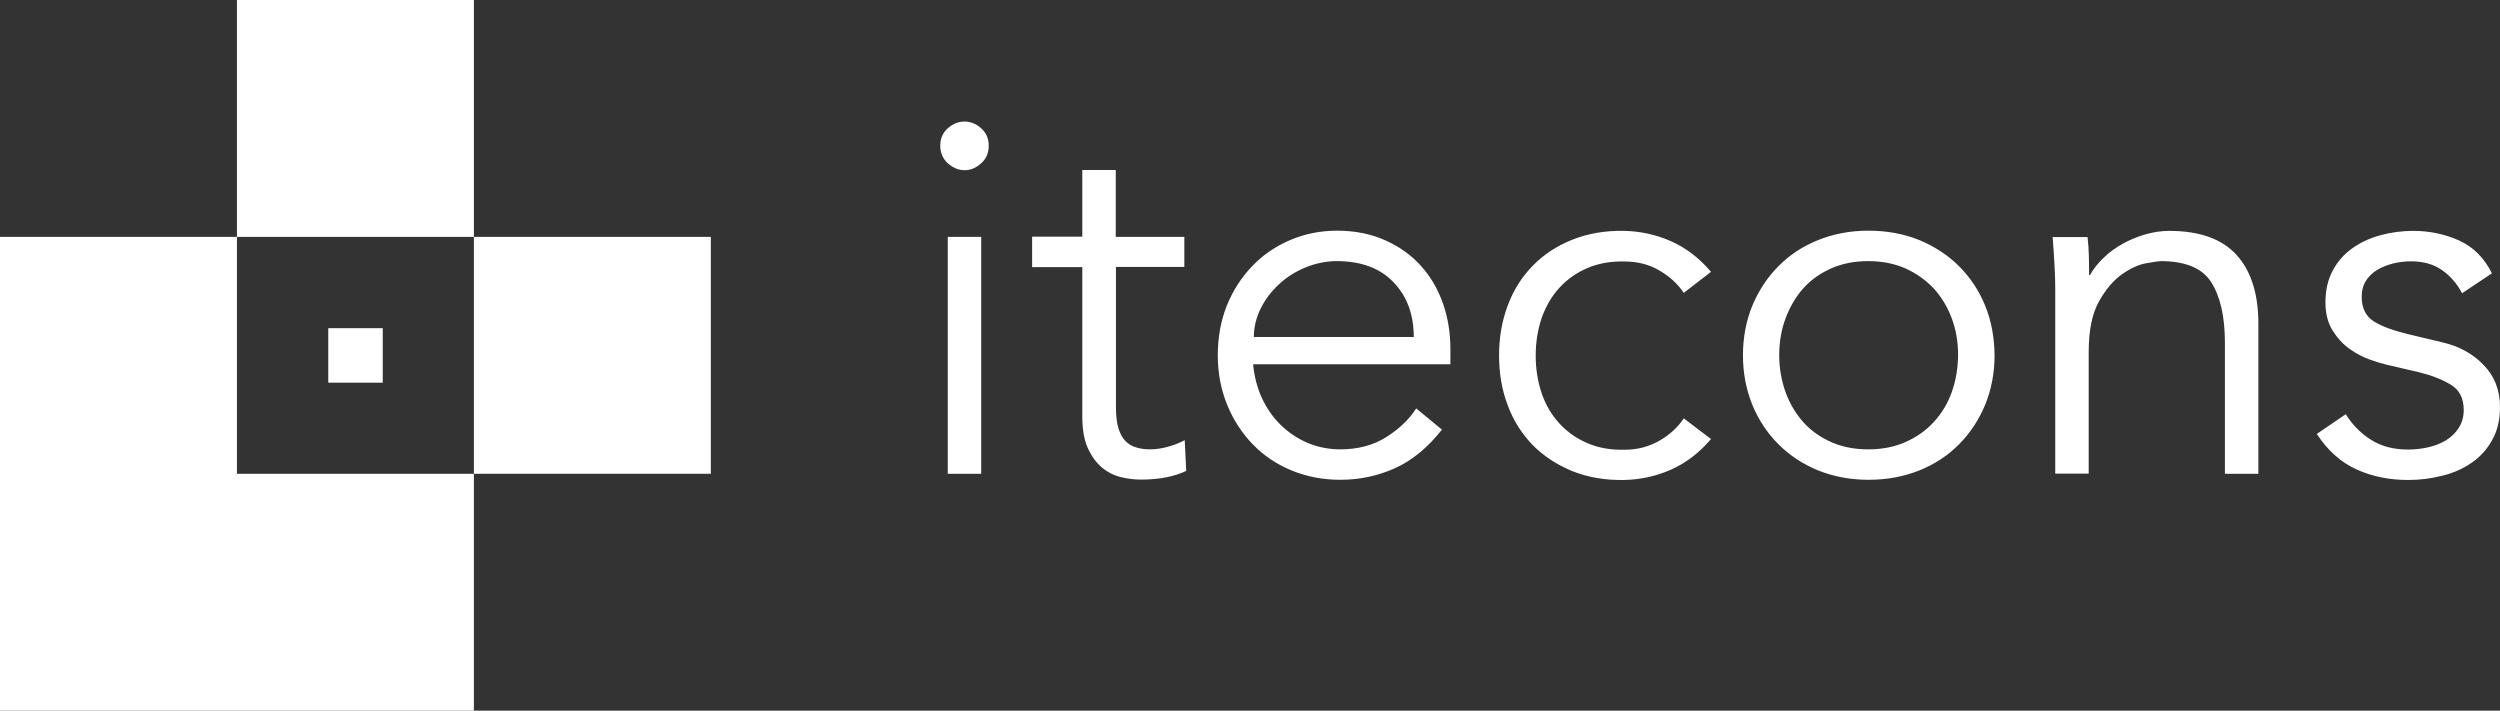 <svg width="197" height="56" viewBox="0 0 197 56" fill="none" xmlns="http://www.w3.org/2000/svg">
<rect x="0" y="0" width="197" height="56" fill="#333333" stroke="none"/>
<g clip-path="url(#clip0_79_668)">
<path d="M37.342 37.333V56H0V18.666H18.671V37.333" fill="white"/>
<path d="M37.342 0H18.671V18.667H37.342V0Z" fill="white"/>
<path d="M30.161 25.861H25.867V30.154H30.161V25.861Z" fill="white"/>
<path d="M56.013 18.666H37.342V37.333H56.013V18.666Z" fill="white"/>
<path d="M196.363 21.538C195.756 20.31 194.883 19.451 193.772 18.948C192.647 18.445 191.448 18.193 190.145 18.193C189.271 18.193 188.412 18.311 187.583 18.534C186.754 18.756 186.028 19.096 185.377 19.555C184.725 20.014 184.207 20.591 183.822 21.317C183.437 22.027 183.245 22.871 183.245 23.833C183.245 24.706 183.437 25.447 183.807 26.039C184.178 26.631 184.622 27.119 185.14 27.489C185.658 27.859 186.191 28.141 186.739 28.333C187.287 28.526 187.716 28.659 188.042 28.733L190.589 29.325C191.566 29.562 192.41 29.887 193.106 30.302C193.802 30.716 194.142 31.383 194.142 32.315C194.142 32.848 194.009 33.307 193.757 33.707C193.506 34.106 193.165 34.432 192.765 34.684C192.351 34.935 191.877 35.128 191.344 35.246C190.811 35.365 190.278 35.424 189.745 35.424C188.62 35.424 187.657 35.172 186.858 34.669C186.043 34.166 185.377 33.485 184.844 32.641L182.564 34.195C183.437 35.527 184.503 36.46 185.732 37.008C186.961 37.555 188.309 37.822 189.745 37.822C190.648 37.822 191.536 37.718 192.41 37.496C193.284 37.289 194.068 36.949 194.749 36.475C195.431 36.016 195.978 35.409 196.378 34.684C196.793 33.958 197 33.085 197 32.078C197 30.746 196.571 29.636 195.697 28.748C194.838 27.859 193.743 27.267 192.44 26.971L189.774 26.335C188.546 26.039 187.628 25.698 187.02 25.299C186.413 24.899 186.102 24.262 186.102 23.389C186.102 22.886 186.221 22.456 186.443 22.116C186.665 21.775 186.961 21.479 187.346 21.257C187.716 21.035 188.146 20.872 188.605 20.754C189.064 20.65 189.523 20.591 189.982 20.591C190.944 20.591 191.744 20.813 192.41 21.272C193.076 21.731 193.609 22.338 194.009 23.108L196.363 21.538ZM161.746 18.667C161.805 19.363 161.849 20.088 161.894 20.858C161.938 21.627 161.953 22.264 161.953 22.767V37.319H164.589V27.756C164.589 26.053 164.855 24.721 165.388 23.774C165.921 22.812 166.528 22.101 167.209 21.613C167.891 21.139 168.527 20.843 169.149 20.739C169.756 20.636 170.126 20.576 170.26 20.576C172.199 20.576 173.532 21.124 174.242 22.234C174.953 23.345 175.323 24.928 175.323 27.001V37.333H177.959V25.491C177.959 23.152 177.381 21.346 176.241 20.088C175.101 18.83 173.324 18.193 170.941 18.193C170.334 18.193 169.712 18.282 169.09 18.459C168.468 18.637 167.876 18.874 167.313 19.185C166.75 19.496 166.247 19.851 165.803 20.28C165.344 20.709 164.974 21.168 164.692 21.672H164.618C164.618 21.168 164.618 20.665 164.603 20.177C164.589 19.688 164.559 19.185 164.5 18.681H161.746V18.667ZM156.43 24.085C155.942 22.886 155.246 21.849 154.372 20.976C153.499 20.103 152.447 19.422 151.248 18.918C150.034 18.43 148.701 18.178 147.235 18.178C145.799 18.178 144.481 18.43 143.267 18.918C142.053 19.407 141.017 20.088 140.143 20.976C139.27 21.849 138.589 22.886 138.085 24.085C137.596 25.284 137.345 26.586 137.345 27.993C137.345 29.399 137.596 30.702 138.085 31.901C138.574 33.1 139.27 34.136 140.143 35.009C141.017 35.883 142.068 36.578 143.267 37.067C144.481 37.555 145.799 37.807 147.235 37.807C148.701 37.807 150.034 37.555 151.248 37.067C152.462 36.578 153.499 35.898 154.372 35.009C155.246 34.136 155.927 33.1 156.43 31.901C156.919 30.702 157.171 29.399 157.171 27.993C157.156 26.586 156.919 25.284 156.43 24.085ZM153.795 30.909C153.469 31.812 152.995 32.596 152.373 33.263C151.766 33.929 151.026 34.447 150.152 34.832C149.294 35.217 148.316 35.409 147.221 35.409C146.125 35.409 145.148 35.217 144.289 34.832C143.43 34.447 142.69 33.929 142.098 33.263C141.505 32.596 141.032 31.812 140.706 30.909C140.38 30.006 140.202 29.029 140.202 27.993C140.202 26.956 140.365 25.994 140.706 25.076C141.046 24.174 141.505 23.389 142.098 22.723C142.69 22.057 143.43 21.538 144.289 21.154C145.148 20.769 146.125 20.576 147.221 20.576C148.316 20.576 149.279 20.769 150.152 21.154C151.011 21.538 151.751 22.071 152.373 22.723C152.98 23.389 153.454 24.174 153.795 25.076C154.135 25.979 154.298 26.956 154.298 27.993C154.283 29.029 154.12 30.006 153.795 30.909ZM134.828 21.42C133.895 20.325 132.844 19.525 131.674 19.007C130.504 18.489 129.275 18.223 128.002 18.193C126.492 18.163 125.115 18.4 123.9 18.889C122.672 19.377 121.635 20.058 120.776 20.946C119.918 21.82 119.251 22.871 118.807 24.085C118.348 25.299 118.126 26.601 118.126 28.008C118.126 29.414 118.348 30.731 118.807 31.93C119.251 33.144 119.918 34.18 120.776 35.069C121.635 35.942 122.686 36.623 123.9 37.126C125.129 37.615 126.492 37.852 128.002 37.822C129.275 37.792 130.504 37.526 131.674 37.008C132.844 36.49 133.895 35.69 134.828 34.595L132.681 32.967C132.222 33.662 131.6 34.239 130.786 34.713C129.971 35.187 129.053 35.439 128.017 35.439C126.921 35.468 125.944 35.291 125.085 34.92C124.226 34.55 123.486 34.032 122.879 33.366C122.272 32.7 121.798 31.916 121.487 30.998C121.176 30.08 121.013 29.088 121.013 28.022C121.013 26.956 121.176 25.965 121.487 25.047C121.813 24.129 122.272 23.345 122.879 22.678C123.486 22.012 124.226 21.494 125.085 21.124C125.944 20.754 126.921 20.576 128.017 20.606C129.053 20.606 129.971 20.843 130.786 21.331C131.6 21.805 132.222 22.397 132.681 23.078L134.828 21.42ZM114.291 28.703V27.504C114.291 26.231 114.099 25.032 113.699 23.892C113.299 22.767 112.722 21.775 111.966 20.946C111.211 20.103 110.279 19.436 109.153 18.933C108.028 18.43 106.769 18.178 105.363 18.178C104.03 18.178 102.801 18.43 101.661 18.918C100.521 19.407 99.514 20.088 98.67 20.976C97.826 21.849 97.16 22.886 96.671 24.085C96.198 25.284 95.961 26.586 95.961 27.993C95.961 29.399 96.212 30.702 96.701 31.901C97.19 33.1 97.871 34.136 98.715 35.009C99.559 35.883 100.58 36.578 101.765 37.067C102.949 37.555 104.238 37.807 105.615 37.807C107.154 37.807 108.591 37.496 109.938 36.889C111.285 36.282 112.514 35.261 113.625 33.855L111.596 32.182C111.063 33.026 110.279 33.781 109.257 34.432C108.235 35.083 107.021 35.409 105.615 35.409C104.682 35.409 103.823 35.231 103.023 34.891C102.224 34.55 101.528 34.077 100.906 33.47C100.299 32.878 99.81 32.167 99.425 31.338C99.055 30.509 98.833 29.636 98.744 28.703H114.291ZM98.803 26.557C98.803 25.787 98.981 25.047 99.337 24.322C99.692 23.596 100.181 22.96 100.773 22.412C101.365 21.849 102.076 21.405 102.861 21.08C103.66 20.754 104.474 20.576 105.333 20.576C107.243 20.576 108.739 21.124 109.805 22.234C110.871 23.345 111.404 24.78 111.404 26.557H98.803ZM93.31 18.667H87.921V13.397H85.285V18.652H81.332V21.05H85.285V32.819C85.285 33.855 85.433 34.684 85.729 35.335C86.026 35.971 86.396 36.475 86.84 36.845C87.284 37.215 87.787 37.467 88.335 37.6C88.883 37.733 89.401 37.792 89.92 37.792C91.297 37.792 92.481 37.57 93.473 37.111L93.355 34.684C92.955 34.906 92.511 35.069 92.037 35.202C91.563 35.335 91.089 35.409 90.645 35.409C90.245 35.409 89.875 35.365 89.549 35.261C89.209 35.172 88.928 34.995 88.691 34.758C88.454 34.521 88.261 34.18 88.128 33.736C87.995 33.292 87.936 32.73 87.936 32.034V21.035H93.325V18.667H93.31ZM77.319 18.667H74.684V37.333H77.319V18.667ZM77.319 10.111C76.92 9.755 76.475 9.578 76.002 9.578C75.528 9.578 75.084 9.755 74.684 10.111C74.284 10.466 74.092 10.925 74.092 11.487C74.092 12.05 74.299 12.509 74.684 12.864C75.084 13.219 75.528 13.412 76.002 13.412C76.475 13.412 76.92 13.234 77.319 12.864C77.719 12.509 77.912 12.05 77.912 11.487C77.912 10.925 77.719 10.466 77.319 10.111Z" fill="white"/>
</g>
<defs>
<clipPath id="clip0_79_668">
<rect width="197" height="56" fill="white"/>
</clipPath>
</defs>
</svg>
